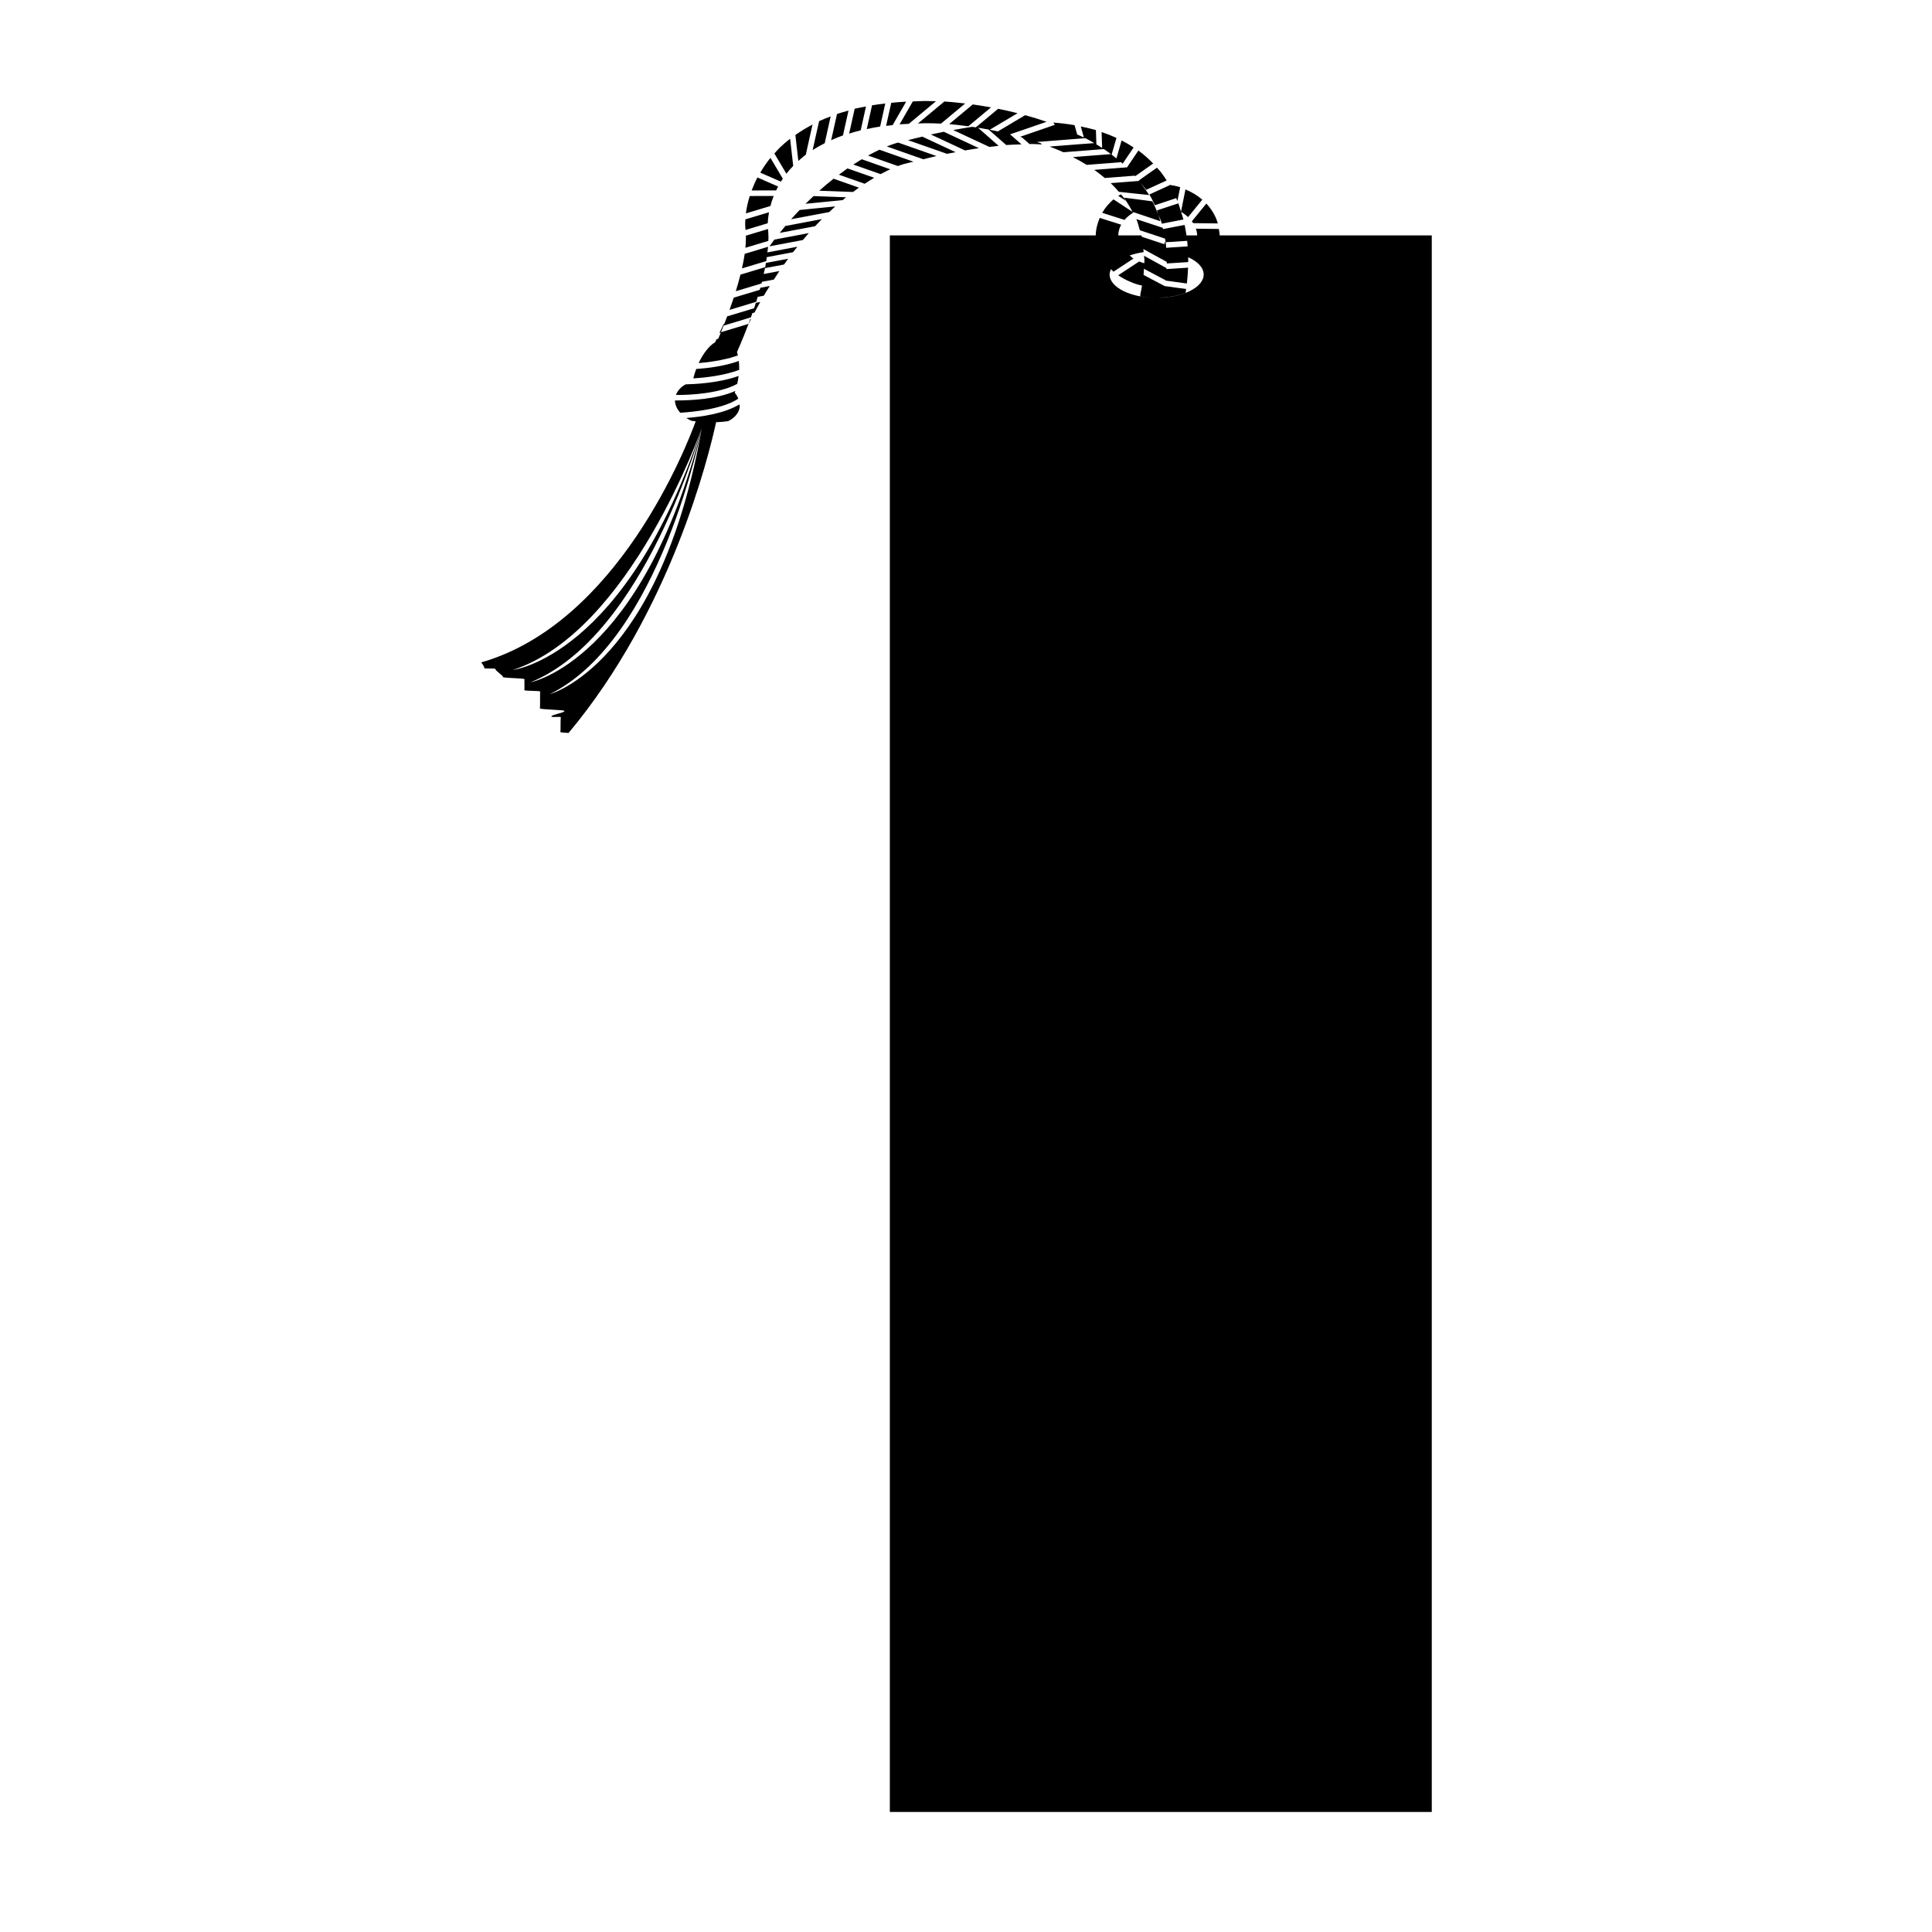 <?xml version="1.0" encoding="UTF-8"?>
<!-- Uploaded to: ICON Repo, www.svgrepo.com, Generator: ICON Repo Mixer Tools -->
<svg fill="#000000" width="800px" height="800px" version="1.1" viewBox="144 144 512 512" xmlns="http://www.w3.org/2000/svg">
 <path d="m467.23 206.38c-0.016-0.59-0.137-1.137-0.23-1.703l-6.086-0.07c0.203 0.586 0.344 1.176 0.344 1.773h-2.832c-0.133-0.91-0.289-1.832-0.488-2.777l-5.715 1.109c-0.02-0.105-0.035-0.223-0.066-0.324l-0.23-0.082-6.777-2.242c0.387 0.926 0.629 1.961 0.918 2.953l6.332 2.102 0.344 0.109c0.066 0.316 0.105 0.648 0.156 0.969l5.715-0.367c0.051 0.5 0.09 0.977 0.121 1.465l-5.691 0.371c-0.023-0.266-0.02-0.543-0.047-0.805-0.035-0.227-0.07-0.441-0.102-0.664l-0.324 0.023c0.023 0.172 0.035 0.344 0.055 0.52l-6.027-1.996c-0.031-0.125-0.07-0.246-0.105-0.367h-6.144c0.004-0.953 0.281-1.918 0.77-2.836l-5.68-1.797c-0.609 1.43-1.027 2.969-1.059 4.637h-54.566v417.81h143.62v-417.81zm-16.699 16.551c-6.887 0-12.473-2.769-12.473-6.188 0-0.488 0.156-0.953 0.367-1.406 0.223 0.215 0.414 0.457 0.66 0.664l5.289-3.481c-0.387-0.238-0.648-0.551-0.988-0.82 1.113-0.387 2.352-0.695 3.688-0.887-0.031-0.273-0.055-0.543-0.082-0.816l5.934 3.258 0.301 0.168c0 0.125-0.016 0.266-0.02 0.398l5.672-0.367c0-0.16 0.016-0.316 0.016-0.48 0-0.262-0.016-0.539-0.02-0.812 2.523 1.133 4.109 2.766 4.109 4.578 0.012 3.426-5.57 6.191-12.453 6.191zm-49.922-45.469 6.019-5.008c-1.762-0.316-3.359-0.57-4.836-0.777l-6.258 5.215c1.23 0.102 2.992 0.293 5.074 0.57zm-3.352 6.871-8.832-4.125c-1.25 0.293-2.504 0.594-3.789 0.934l10.324 3.621c0.797-0.16 1.527-0.277 2.297-0.43zm-39.711 0.66 1.777-7.984c-1.641 0.863-3.16 1.785-4.539 2.766l0.785 6.879c0.621-0.559 1.258-1.113 1.977-1.66zm6.586-10.145c-1.047 0.402-2.102 0.801-3.059 1.25l-1.715 7.668c0.984-0.637 2.051-1.234 3.199-1.809zm9.359-2.625c-1.004 0.195-2.047 0.363-2.992 0.594l-1.465 6.586c0.992-0.309 1.969-0.613 3.059-0.871zm15.73 4.43c1.355 0 2.731 0.023 4.156 0.102l6.402-5.336c-2.664-0.316-4.613-0.469-5.512-0.52l-7.008 5.828c0.672-0.016 1.273-0.07 1.961-0.074zm-20.359-3.352c-1.039 0.293-2.086 0.574-3.043 0.906l-1.551 6.934c0.996-0.434 2.016-0.867 3.125-1.254zm9.742-1.875c-1.188 0.141-2.379 0.289-3.5 0.48l-1.406 6.305c1.152-0.246 2.293-0.492 3.547-0.68zm6.238 5.394 7.203-5.996c-0.957-0.023-1.906-0.062-2.824-0.062-1.152 0-2.211 0.082-3.32 0.117l-3.496 6.066c0.773-0.059 1.625-0.078 2.438-0.125zm-0.699-5.883c-1.367 0.074-2.676 0.176-3.953 0.309l-1.367 6.109c0.562-0.074 1.152-0.137 1.734-0.195zm19.285 12.328-9.297-4.344c-1.137 0.238-2.262 0.457-3.441 0.719l9.055 4.227c1.246-0.207 2.496-0.43 3.684-0.602zm52.855 14.621-5.672 1.867c0.133 0.359 0.215 0.73 0.344 1.094 0.238 0.629 0.562 1.195 0.777 1.848 0.055 0.188 0.102 0.387 0.145 0.586l5.742-1.113c-0.16-0.676-0.422-1.359-0.637-2.035 0.711 0.406 1.32 0.887 1.867 1.402l3.773-4.625c-1.301-1.125-2.805-2.019-4.465-2.715l-1.184 5.914c-0.223-0.742-0.406-1.48-0.691-2.223zm-20.184 2.512 5.914 1.879c0.625-0.742 1.438-1.395 2.363-1.965l-0.18-0.121-0.031-0.012c0-0.004-0.012-0.012-0.02-0.016l-5.059-3.332c-1.199 1.035-2.219 2.227-2.988 3.566zm4.969-4.894c-0.23 0.141-0.504 0.238-0.727 0.387l1.98 1.301c-0.16-0.23-0.277-0.5-0.449-0.719-0.246-0.34-0.527-0.648-0.805-0.969zm11.258-1.664-1.375 0.625-2.352 1.074c0.484 0.797 0.875 1.621 1.254 2.449 0.066 0.133 0.141 0.266 0.203 0.398l0.172-0.055 1.562-0.52 1.414-0.469 2.5-0.828c0.109 0.258 0.215 0.508 0.316 0.762l0.742-3.664c-0.918-0.297-1.879-0.488-2.848-0.629 0.016 0.035 0.039 0.07 0.059 0.102zm-2.348 4.797c-0.098-0.246-0.18-0.5-0.293-0.734l-0.309-0.543-2.82-0.383-4.644-0.586c0.16 0.227 0.273 0.5 0.43 0.73 0.641 0.969 1.246 1.965 1.773 3.012l7.387 2.492c-0.156-0.594-0.348-1.184-0.543-1.777-0.297-0.746-0.625-1.473-0.938-2.211-0.016-0.004-0.027 0-0.043 0zm10.219 4.5 6.543 0.074c-0.57-1.996-1.641-3.754-3.047-5.262l-3.836 4.699c0.129 0.156 0.238 0.32 0.34 0.488zm-17.613-14.793-0.723 0.062-7.871 0.609c0.977 0.68 1.895 1.406 2.797 2.16l7.766-0.609 0.168-0.016c0.039 0.047 0.086 0.098 0.121 0.137l4.762-3.356c-1.168-1.215-2.469-2.371-3.918-3.438l-3.043 4.504c-0.023-0.02-0.039-0.039-0.059-0.055zm3.336 3.598-0.047 0.004-7.523 0.586c0.777 0.734 1.477 1.516 2.172 2.312l1.477 0.152 2.707 0.289 2.484 0.258 1.34 0.141c-0.527-0.875-1.148-1.691-1.75-2.508-0.184-0.246-0.332-0.508-0.52-0.746 0.207 0.242 0.383 0.488 0.586 0.734 0.316 0.371 0.637 0.742 0.906 1.137l2.836-1.289 0.648-0.301 1.953-0.887c-0.523-0.812-1.074-1.617-1.699-2.41-0.273-0.332-0.59-0.648-0.883-0.973l-4.797 3.375c0.043 0.043 0.074 0.086 0.109 0.125zm-43.086-14.398-0.242 0.203c-0.359-0.055-0.656-0.098-0.984-0.137-1.629 0.258-3.285 0.539-4.992 0.855l9.582 4.473c0.816-0.102 1.664-0.215 2.445-0.293l-5.461-4.797c0.898 0.141 1.812 0.293 2.793 0.473l4.68 4.109c1.426-0.105 2.727-0.125 4.055-0.172l-3.098-2.719c0.055 0.016 0.098 0.02 0.137 0.035l1.543-0.527 3.566-1.219 1.461-0.508 2.68-0.922 0.359-0.121c-1.918-0.664-3.82-1.246-5.68-1.754l-3.281 1.949-1.211 0.727-1.344 0.797-1.406 0.836c-0.719-0.152-1.457-0.324-2.141-0.453l2.379-1.41 0.48-0.293 4.516-2.68c-1.789-0.449-3.508-0.84-5.16-1.164l-5.473 4.559zm-10.66 7.809-10.148-3.57c-0.117 0.035-0.215 0.051-0.328 0.086-0.105 0.02-1.094 0.309-2.672 0.945l9.656 3.394c1.156-0.281 2.371-0.609 3.492-0.855zm29.918-7.769-2.863 0.988-1.473 0.504-3.18 1.098-0.25 0.086c0.172 0.051 0.352 0.109 0.523 0.168l1.996 1.75c0.172 0 0.383-0.02 0.555-0.02 0.945 0.004 1.785 0.086 2.676 0.121l-0.207-0.293c-0.367-0.117-0.734-0.238-1.094-0.359l0.777-0.059 1.742-0.137 3.387-0.266 1.738-0.137 3.359-0.262 1.512-0.121 0.344-0.023c0.797 0.414 1.578 0.848 2.359 1.305l-2.281 0.172-1.512 0.109-2.754 0.215-1.738 0.137-1.062 0.082-2.484 0.195c1.223 0.484 2.449 0.961 3.652 1.508l5.875-0.457 0.523-0.039 2.402-0.188 1.484-0.117 0.438-0.035c0.641 0.43 1.266 0.875 1.879 1.336l-2.266 0.176-0.727 0.055-7.109 0.555c1.266 0.648 2.488 1.328 3.672 2.062l7.809-0.605 1.309-0.105c0.152 0.121 0.289 0.262 0.418 0.383l2.898-4.289c-0.988-0.66-2.051-1.281-3.18-1.859l-1.379 4.766c-0.422-0.332-0.836-0.684-1.27-1.008l1.285-4.43c-1.238-0.57-2.562-1.09-3.945-1.559l0.152 4.227c-0.5-0.328-1.012-0.645-1.527-0.953l-0.129-3.789c-1.27-0.371-2.625-0.676-4.004-0.957l0.82 2.922c-0.574-0.309-1.18-0.508-1.773-0.785l-0.699-2.484c-1.785-0.309-3.672-0.535-5.652-0.691l0.383 0.527c0.047 0.016 0.086 0.035 0.121 0.051l-0.066 0.02zm-48.051 7.637 7.914 2.781c0.852-0.316 1.328-0.449 1.328-0.465 0.977-0.273 1.84-0.441 2.793-0.691l-9.02-3.168c-0.898 0.43-1.887 0.926-3.016 1.543zm-34.668 60.508c0.16-0.715 0.289-1.41 0.363-2.098-5.508 1.984-12.242 2.18-14.02 2.223-1.266 0.68-2.152 1.652-2.574 2.805 0.133 0 0.203 0.004 0.348 0.004 3.223 0.047 11.305-0.387 15.883-2.934zm14.281-43.629 10.09-1.898c0.543-0.516 1.09-1.031 1.617-1.5l-9.445 0.945c-0.75 0.793-1.5 1.594-2.262 2.453zm-8.301 18.707-5.856 1.762-1.047 0.316c-0.367 1.125-0.742 2.203-1.117 3.234l0.312-0.09 4.414-1.336 2.344-0.711c0.133-0.422 0.258-0.871 0.387-1.309l1.617-0.309c0.523-0.906 1.062-1.715 1.598-2.574l-2.516 0.48c-0.043 0.176-0.082 0.355-0.137 0.535zm2.562-11.527 8.848-1.668c0.527-0.629 1.047-1.25 1.578-1.84l-9.133 1.727c-0.43 0.559-0.863 1.191-1.293 1.781zm-1.125 5.531-2.144 0.645-1.164 0.348-3.254 0.977c-0.367 1.48-0.789 2.953-1.238 4.394l1.512-0.453 5.309-1.598c0.039-0.141 0.066-0.293 0.102-0.434l3.16-0.594c0.492-0.762 0.988-1.535 1.48-2.262l-4.176 0.785c0.117-0.523 0.258-1.039 0.352-1.562l5.047-0.953c0.359-0.516 0.727-1.039 1.09-1.535l-5.883 1.113c-0.059 0.379-0.117 0.75-0.191 1.129zm7.418-26.848-0.816-7.199c-0.973 0.754-1.879 1.535-2.711 2.336-0.539 0.52-0.984 1.055-1.461 1.582l3.184 5.352c0.547-0.695 1.145-1.383 1.805-2.07zm-3.562 17.754 9.359-1.762c0.598-0.645 1.211-1.293 1.797-1.891l-9.684 1.828c-0.488 0.586-0.977 1.207-1.473 1.824zm6.824-7.707 9.855-0.977c0.297-0.246 0.605-0.523 0.887-0.754l-8.602-0.316c-0.707 0.66-1.414 1.324-2.141 2.047zm94.645 24.848c2.277-0.145 4.344-0.59 6.066-1.254 0.051-0.316 0.105-0.641 0.16-1.012l-5.707-0.781v0.004l-0.023-0.012-0.172-0.098-5.387-2.852c0.066-0.555 0.07-1.078 0.105-1.617 0.035-0.484 0.074-0.977 0.105-1.465-0.469-0.137-0.926-0.297-1.359-0.48l-5.559 3.656c0.973 0.676 2.031 1.246 3.164 1.719 0.504 0.211 1.004 0.43 1.547 0.594 0.52 0.168 1.059 0.301 1.598 0.418-0.121 0.742-0.266 1.484-0.438 2.262-0.039 0.203-0.012 0.395-0.012 0.59 1.352 0.246 2.793 0.402 4.324 0.402 0.484 0 0.941-0.047 1.406-0.07 0.059 0 0.121 0 0.18-0.004zm-79.738-36.656c-0.719 0.43-1.457 0.898-2.238 1.402l7.234 2.543c0.656-0.352 1.301-0.691 1.863-0.961 0.266-0.125 0.469-0.207 0.707-0.316zm-11.258 8.336 8.949 0.336c0.516-0.387 1.047-0.805 1.547-1.152l-6.711-2.363c-1.227 0.969-2.481 2.023-3.785 3.18zm5.199-4.242 6.836 2.402c0.883-0.586 1.723-1.113 2.523-1.582l-7.082-2.484c-0.73 0.508-1.504 1.086-2.277 1.664zm-18.824 19.57c0.016-0.145 0.051-0.316 0.059-0.469l-6.195 1.875c-0.18 1.25-0.438 2.551-0.734 3.863l4.039-1.219 2.402-0.719c0.059-0.352 0.082-0.699 0.137-1.047l6.941-1.309c0.395-0.52 0.781-0.969 1.18-1.457l-7.969 1.508c0.051-0.348 0.105-0.691 0.141-1.027zm1.535-13.934-6.34 0.016c-0.516 1.633-0.836 3.18-1.02 4.602l6.5-1.953c0.223-0.852 0.492-1.734 0.859-2.664zm-1.574 7.231c0.035-0.836 0.141-1.824 0.336-2.91l-6.258 1.883c-0.02 0.371-0.059 0.766-0.059 1.117 0 0.625 0.051 1.18 0.109 1.688zm2.75-9.738-5.481-2.394c-0.613 1.168-1.102 2.316-1.531 3.445l6.5-0.02c0.16-0.34 0.332-0.684 0.512-1.031zm1.246-2.074-3.273-5.512c-1.062 1.293-1.93 2.609-2.695 3.914l5.465 2.387c0.16-0.266 0.324-0.523 0.504-0.789zm-3.832 16.484c0.004-0.273 0.035-0.551 0.035-0.812-0.012-0.805-0.051-1.578-0.121-2.336l-5.879 1.773c0.004 0.195 0.02 0.363 0.02 0.562 0.012 0.836-0.051 1.734-0.137 2.648zm-3.773 17.855-7.113 2.144-0.023 0.012c-0.023 0.066-0.047 0.109-0.07 0.176-0.039 0.086-0.082 0.156-0.117 0.246l0.023-0.004c-0.211 0.559-0.418 1.102-0.613 1.613l-0.18 0.035c-0.363 0.762-0.73 1.543-1.094 2.332l0.352-0.066c-0.273 0.656-0.5 1.184-0.68 1.613l-0.438 0.09c-0.121 0.277-0.246 0.527-0.363 0.797-1.613 0.988-3.184 2.969-4.379 5.547 2.223-0.191 5.094-0.559 7.812-1.25 0.297-0.035 0.578-0.117 0.848-0.238 0.594-0.168 1.18-0.344 1.742-0.551-0.07-0.301-0.156-0.59-0.242-0.867 0.004-0.012 0.012-0.02 0.016-0.031h-0.012c0.012-0.082 1.367-2.992 2.961-7.215 0.25-0.52 0.516-1.039 0.766-1.547l-0.215 0.039c-0.156 0.434-0.309 0.867-0.469 1.273l-7.305 2.203c0.215-0.523 0.449-1.109 0.707-1.75l3.461-1.043 3.777-1.145c0.137-0.367 0.273-0.766 0.406-1.152l0.539-0.105c0.508-0.945 1.012-1.91 1.527-2.816l-1.168 0.223c-0.145 0.496-0.293 0.973-0.457 1.438zm-4.184 23.961c-0.23-0.543-0.52-1.078-0.945-1.57 0.055-0.156 0.102-0.324 0.16-0.484-5.141 2.312-12.305 2.504-15.387 2.527-0.266 0-0.422-0.004-0.625-0.004 0.031 1.16 0.527 2.277 1.41 3.254 3.691-0.219 11.27-0.992 15.387-3.723zm-13.777 5.117c0.43 0.281 0.887 0.535 1.387 0.754 0.352 0.047 0.719 0.09 1.094 0.125-2.336 6.418-20.582 53.484-56.84 63.902 0.488 0.637 0.852 1.176 0.789 1.461-0.07 0.336 3.074-0.035 2.996 0.324-0.082 0.414 2.051 1.656 1.965 2.074-0.074 0.332 5.789 0.273 5.723 0.613-0.086 0.371 0.051 2.449-0.047 2.836-0.066 0.348 4.297 0.105 4.219 0.465-0.117 0.57 0.02 3.824-0.105 4.394-0.066 0.348 6.606 0.359 6.535 0.711-0.105 0.5-3.367 0.938-3.473 1.43-0.074 0.363 2.57-0.082 2.488 0.273-0.117 0.539 0 3.32-0.117 3.836-0.031 0.137 0.973 0.211 2.172 0.281 27.035-32.312 37.082-73.059 39.102-82.359 1.098-0.035 2.176-0.117 3.203-0.277 1.672-0.832 2.828-2.137 3.059-3.723 0.035-0.242-0.074-0.473-0.082-0.711-4.094 2.469-10.18 3.297-14.066 3.59zm-45.984 66.781c31.195-10.184 50.062-64.059 50.062-64.059-20.129 60.578-50.062 64.059-50.062 64.059zm9.812 6.402c29.402-14.48 40.27-70.461 40.27-70.461-11.141 62.797-40.27 70.461-40.27 70.461zm-5.141-3.129c30.398-12.309 45.41-67.348 45.41-67.348-15.789 61.816-45.41 67.348-45.41 67.348zm168.33-106.54c-0.004 0.02-0.016 0.047-0.016 0.07l5.644 0.777c0.141-1.215 0.266-2.629 0.324-4.195l-5.742 0.379c0.004-0.086 0.012-0.172 0.016-0.258l-0.246-0.137-5.703-3.141c0.016 0.422 0.109 0.797 0.109 1.234 0 0.707-0.09 1.48-0.137 2.215l5.481 2.906zm-113.11 21.379c-3.859 1.402-8.328 1.926-11.289 2.121-0.23 0.641-0.457 1.289-0.637 1.98-0.047 0.176-0.074 0.348-0.109 0.523 3.012-0.195 8.141-0.746 12.133-2.266 0.023-0.84-0.016-1.621-0.098-2.359z"/>
</svg>